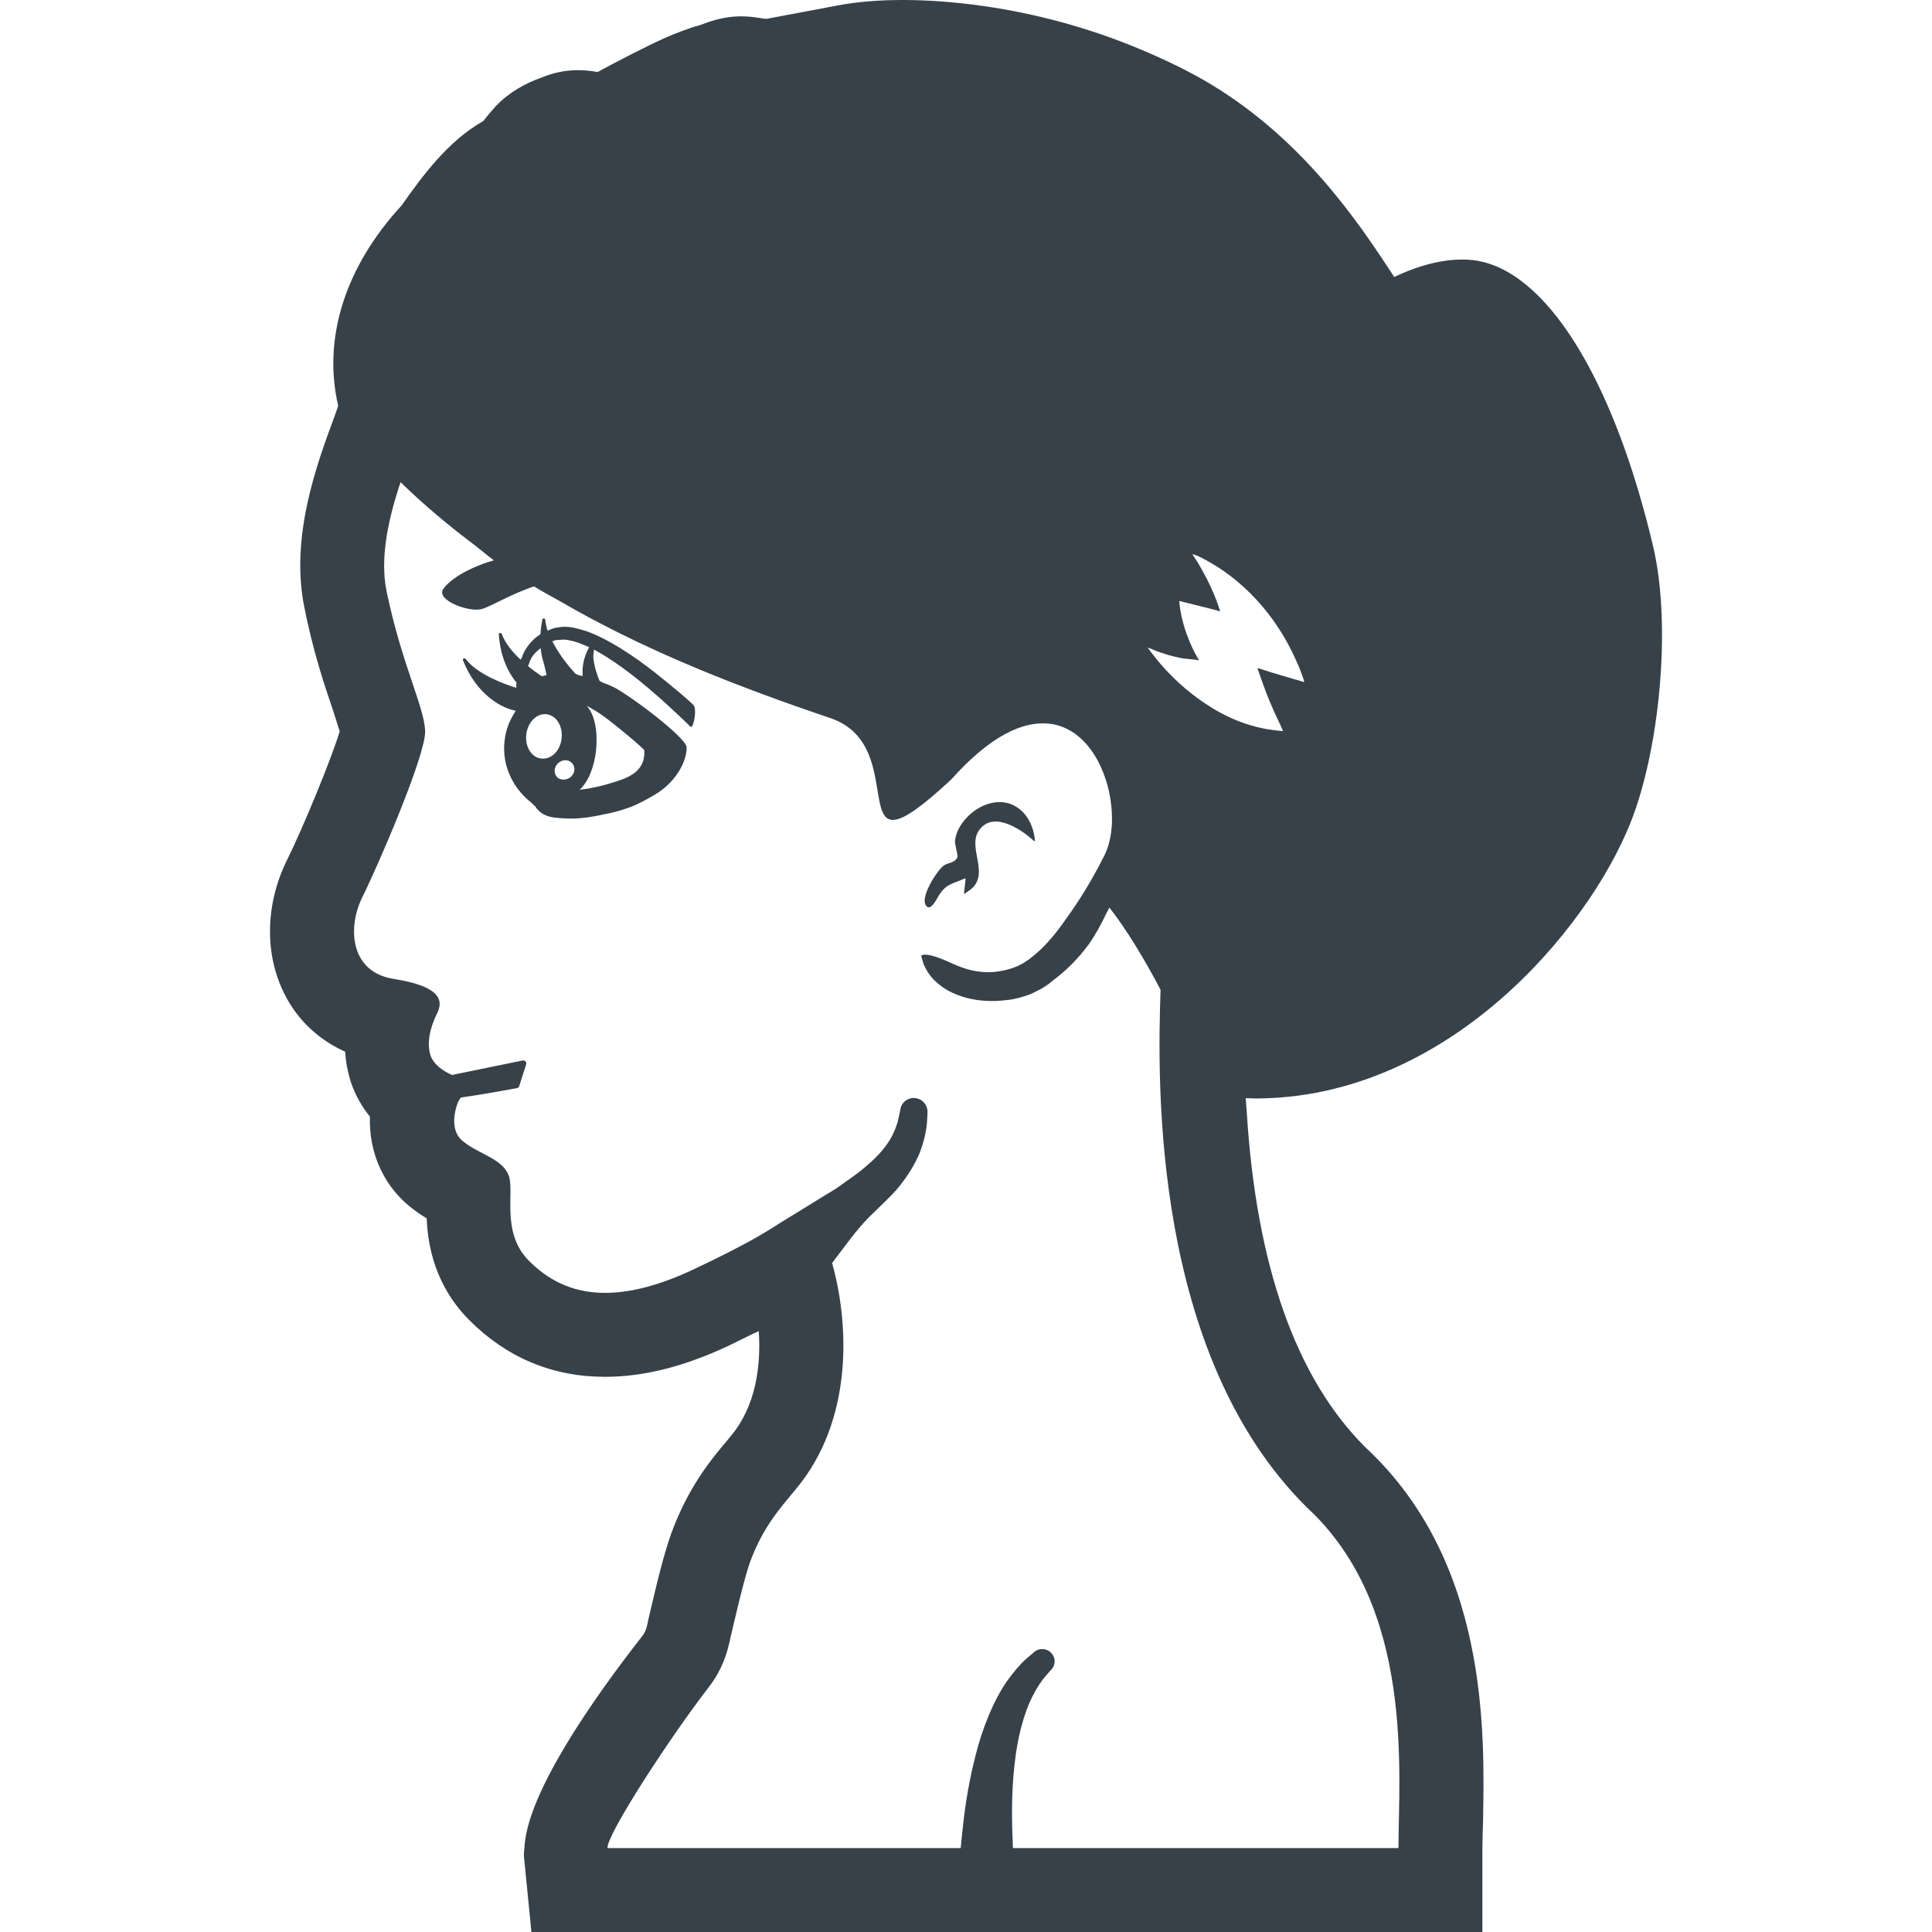<?xml version="1.0" encoding="utf-8"?>
<!-- Generator: Adobe Illustrator 19.1.1, SVG Export Plug-In . SVG Version: 6.00 Build 0)  -->
<svg version="1.1" id="_x31_0" xmlns="http://www.w3.org/2000/svg" xmlns:xlink="http://www.w3.org/1999/xlink" x="0px" y="0px"
	 viewBox="0 0 512 512" style="enable-background:new 0 0 512 512;" xml:space="preserve">
<style type="text/css">
	.st0{fill:#374149;}
</style>
<g>
	<path class="st0" d="M438.129,144.935c-10.559-44.8-28.638-73.841-47.839-76.006c-6.563-0.718-14.001,1.203-20.802,4.485
		c-9.68-14.884-24.162-36.245-48.406-50.964c-5.93-3.59-12.2-6.559-18.556-9.247c-0.125-0.054-0.25-0.106-0.371-0.156
		c-13.661-5.735-27.826-9.474-41.178-11.395c-0.062-0.008-0.125-0.02-0.187-0.031c-14.646-2.09-28.237-2.157-38.593-0.211
		l-19.122,3.594c-0.321,0-0.558-0.078-0.797-0.078c-6.165-1.118-10.403-0.719-16.884,1.766c-2.962,0.797-6.001,2-9.36,3.438
		c-5.442,2.477-12.322,6.078-17.681,8.962c-6.001-1.125-10.88-0.164-14.56,1.359c-4.641,1.602-8.962,4.079-12.403,7.681
		c-1.199,1.359-2.321,2.641-3.282,3.922c-9.438,5.36-16.079,14.478-21.681,22.4c-15.04,16.322-20.958,35.284-16.798,53.122
		c-0.32,0.882-0.641,1.843-0.961,2.718c-4.719,12.72-11.841,32.002-8.001,50.722c2.321,11.689,5.36,20.728,7.602,27.283
		c0.558,1.844,1.278,3.922,1.758,5.524c-2.238,7.438-10.078,26.322-13.922,34.002c-5.837,11.758-6.079,25.119-0.637,35.76
		c3.438,6.806,9.039,12.001,16.001,15.126c0.16,2.797,0.719,5.594,1.598,8.313c1.122,3.203,2.802,6.242,4.962,8.883
		c-0.321,9.923,3.922,19.119,11.922,24.885c1.039,0.797,2.078,1.438,3.118,2.078c0.32,7.524,2.321,18.002,11.36,27.041
		c9.922,9.922,22.002,14.962,35.925,14.962c10.078,0,20.72-2.641,32.401-8.079c2.262-1.106,4.32-2.113,6.363-3.121
		c0.645-0.286,1.313-0.637,1.958-0.898c0.633,9.266-0.813,19.876-7.278,27.622l-0.961,1.196
		c-4.402,5.203-10.403,12.399-14.962,24.806c-1.918,5.359-3.84,13.196-6.079,22.876l-0.32,1.524c-0.242,1.039-0.641,2-1.282,2.797
		c-13.954,17.814-29.846,41.147-31.138,55.051c-0.027,0.273-0.043,0.538-0.058,0.808c-0.039,0.786-0.231,1.668-0.165,2.387
		L140.831,512h252.018v-22.236c0-2,0.078-4.242,0.16-6.641c0.48-24.244,1.438-69.365-31.283-99.687
		c-18.388-18.388-28.799-48.23-31.319-88.678c-0.074-1.266-0.214-2.446-0.274-3.731c0.798,0,1.594,0.082,2.47,0.082
		c50.964,0,88.166-44.722,99.448-72.966C439.653,199.259,443.09,166.218,438.129,144.935z M130.885,148.494
		c-8.086,2.32-12.383,5.894-13.497,7.723c-1.68,2.882,6.801,6.078,10.242,5.203c2.399-0.641,7.598-3.922,13.841-6.001h0.078
		c2.398,1.508,4.95,2.798,7.407,4.219c1.312,0.758,2.625,1.516,3.949,2.25c20.302,11.258,42.41,20.06,67.13,28.408
		c22.72,7.681,1.199,44.964,32.002,16.322c10.47-11.735,19.158-15.563,25.908-14.841c0.614,0.066,1.211,0.156,1.782,0.293
		c4.981,1.18,8.774,4.942,11.298,9.712c0.485,0.918,0.902,1.875,1.297,2.855c0.614,1.539,1.118,3.137,1.497,4.762
		c0.086,0.371,0.156,0.738,0.226,1.11c0.418,2.11,0.633,4.234,0.645,6.29c0,0.461,0,0.918-0.02,1.371
		c-0.058,1.438-0.23,2.816-0.504,4.125c-0.23,1.078-0.515,2.114-0.898,3.066c-0.16,0.402-0.32,0.805-0.508,1.18
		c-4.879,9.758-9.039,15.282-11.438,18.642c-2.32,3.203-4.801,6-7.602,8.242c-0.321,0.234-0.879,0.719-0.879,0.719l-1.199,0.797
		c-0.801,0.562-1.203,0.641-1.84,1.039c-1.363,0.562-2.801,1.039-4.242,1.281c-5.758,1.203-10.559-0.718-13.2-1.922
		c-7.681-3.594-8.243-2-8.243-2s0.242,0.726,0.641,2.164c0.562,1.282,1.602,3.282,3.524,4.883c3.836,3.516,10.638,5.68,18.56,4.633
		c2-0.156,4.078-0.797,6.16-1.515c0.962-0.485,2.321-1.118,3.2-1.602l1.199-0.797c0.882-0.562,0.961-0.718,1.442-1.125
		c3.519-2.555,6.801-5.836,9.598-9.594c1.805-2.547,3.336-5.344,4.695-8.235c0.286-0.554,0.582-1.062,0.867-1.633
		c4.391,5.602,9.173,13.411,13.56,21.783c-0.879,25.041-2.161,96.647,38.803,137.212c28.642,26.401,24.24,70.568,24.24,90.249
		H268.438c0-0.726-0.078-1.359-0.078-2.086c-0.242-5.438-0.32-12.719,0.481-19.837c0.718-7.118,2.481-13.845,4.801-18.322
		c1.118-2.242,2.321-4.001,3.2-5.039c0.961-1.126,1.519-1.758,1.519-1.758l0.32-0.32c1.039-1.203,1.122-2.962,0-4.242
		c-1.121-1.36-3.199-1.524-4.562-0.398c0,0-0.797,0.718-2.238,1.914c-1.359,1.203-3.122,3.203-4.962,5.766
		c-3.598,5.118-6.719,12.798-8.559,20.478c-2,7.758-2.961,15.525-3.519,21.283c-0.082,0.961-0.161,1.679-0.242,2.562h-93.604
		c-0.321-3.446,16.719-29.603,26.72-42.487c2.641-3.36,4.481-7.282,5.442-11.438c1.598-6.883,3.918-17.04,5.598-21.846
		c3.524-9.516,8.082-14.399,12.161-19.36c15.122-18.08,14.243-43.362,9.602-59.918c4.399-5.766,7.2-9.845,11.122-13.446
		c1.199-1.195,4.398-4.242,5.758-5.758c2.641-3.039,4.883-6.563,6.243-9.758c1.277-3.282,1.84-6.165,2-8.086
		c0.16-2,0.16-3.039,0.16-3.039c0-1.836-1.363-3.36-3.122-3.602c-2-0.313-3.84,1.125-4.082,3.046c0,0-0.16,0.875-0.48,2.321
		c-0.317,1.516-1.039,3.516-2.238,5.594c-1.282,2.086-3.122,4.32-5.68,6.485c-1.199,1.117-2.641,2.242-4.082,3.282
		c-1.598,1.117-2.958,2.156-4.879,3.438c-2.481,1.523-5.04,3.039-7.438,4.562c-1.442,0.875-2.801,1.758-4.16,2.555
		c-0.883,0.562-1.68,1.039-2.481,1.523c-1.602,1.039-3.52,2.242-5.841,3.602c-4.402,2.554-10.321,5.594-18.001,9.195
		c-9.282,4.321-16.802,6.001-22.962,6.001c-9.442,0-15.681-4-20.162-8.477c-7.36-7.36-3.918-17.759-5.282-22.322
		c-1.438-4.641-7.841-5.922-11.759-9.039c-4.16-2.719-2.641-8.486-1.84-10.563c0.18-0.446,0.462-0.844,0.715-1.258l0.246-0.133
		c0.129-0.015,0.246-0.031,0.422-0.054c4.688-0.641,14.189-2.391,14.282-2.406c0.289-0.055,0.527-0.266,0.617-0.547l1.84-5.758
		c0.086-0.274,0.024-0.57-0.168-0.781c-0.187-0.211-0.476-0.305-0.754-0.25l-17.606,3.61l-1.11,0.234
		c-2.898-1.25-4.989-3.11-5.688-5.133c-1.118-3.36-0.078-7.602,1.762-11.282c1.84-3.68,0.238-7.203-11.52-9.039
		c-11.762-1.844-12.243-13.845-8.321-21.682c3.922-7.844,16.802-37.526,16.642-44.003c-0.242-6.485-6.242-17.766-10.243-37.127
		c-1.742-8.63,0.414-18.521,3.227-27.358c0.168-0.492,0.336-1.004,0.508-1.473c6.293,6.165,12.899,11.626,19.658,16.712
		C127.518,145.822,129.154,147.213,130.885,148.494z M312.522,159.257l8.321,2.078l1.57,0.406l0.754,0.278
		c0,0-0.023-0.082-0.027-0.09l0.183,0.046c0,0-1.203-4.554-4.562-10.555c-0.641-1.203-1.438-2.562-2.321-3.844
		c-0.098-0.148-0.199-0.324-0.297-0.5l-0.074-0.25c1.164,0.398,2.328,0.934,3.574,1.633c0.559,0.32,1.118,0.641,1.68,0.961
		c12.321,7.36,18.962,18.4,22.002,25.283c1.27,2.621,1.906,4.687,2.226,5.574l0.035,0.484l-2.023-0.621c0,0,0,0-0.078,0
		l-6.379-1.894l-3.711-1.199c0,0,0.031,0.094,0.039,0.109l-0.192-0.054c0,0,0.962,2.875,2.481,6.875
		c0.962,2.485,2.242,5.36,3.68,8.321c0.122,0.367,0.305,0.731,0.485,1.094c0.031,0.125,0.074,0.199,0.102,0.343
		c-1.504-0.086-3.004-0.316-4.505-0.554c-7.043-1.282-13.122-4.477-18.001-8.078c-4.883-3.524-8.642-7.524-11.044-10.486
		c-0.957-1.195-1.758-2.234-2.32-3.039c2.961,1.282,6.242,2.398,9.762,2.962c0.801,0.078,1.679,0.164,2.48,0.242
		c0.297,0.047,0.539,0.07,0.794,0.098l0.426,0.141c-0.016-0.031-0.031-0.062-0.051-0.094c0.035,0.004,0.078,0.008,0.114,0.012h0.078
		c-1.282-2.157-2.238-4.235-2.962-6.157c-0.078-0.242-0.16-0.485-0.238-0.641c-0.718-1.922-1.121-3.602-1.441-4.962
		c-0.481-2.394-0.559-3.91-0.559-3.918C312.522,159.261,312.522,159.261,312.522,159.257z"/>
	<path class="st0" d="M248.998,237.02c1.898-2.887,3.551-2.782,6.45-4.13c0.145-0.046,0.266-0.09,0.426-0.133
		c-0.012,1.035-0.371,3.321-0.387,3.954c-0.004,0.008-0.008,0.031-0.011,0.039l0.011-0.008c0,0.054-0.015,0.18-0.008,0.199
		l1.039-0.718c6.719-4.242-0.961-11.923,3.36-16.72c3.133-3.57,8.157-1.11,11.696,1.359c0.824,0.618,1.668,1.29,2.547,2.094
		c-0.004-0.074-0.039-0.133-0.047-0.206c0.012,0.011,0.031,0.023,0.043,0.035l0.164,0.156c-0.562-7.758-6.883-12.962-14.482-9.04
		c-3.203,1.68-6.402,5.282-6.723,9.04c-0.078,0.641,0.883,3.844,0.641,4.242c-0.718,1.523-2.16,1.359-3.438,2.078
		c-1.684,0.961-7.122,9.204-4.563,11.04C246.917,241.184,248.358,237.902,248.998,237.02z"/>
	<path class="st0" d="M136.061,188.204c0.207,0.066,0.43,0.141,0.626,0.191c-1.602,2.325-2.676,5.032-2.977,7.989
		c-0.742,6.434,2.176,12.434,7.035,16.286c0.406,0.355,0.742,0.758,1.184,1.094c0.066,0.153,0.129,0.329,0.262,0.458
		c1.918,2.32,4.321,2.398,5.918,2.562c1.684,0.078,4.962,0.641,12.243-1.039c2.398-0.406,4.879-1.203,7.122-2
		c2.238-0.961,4.398-2.164,6.16-3.203c6.478-3.922,8.399-9.837,8.322-12.322v-0.156c0-2.641-16.244-14.728-19.924-16.243
		c-0.742-0.348-1.488-0.618-2.23-0.891c-0.305-0.16-0.606-0.312-0.93-0.519c-0.023-0.054-0.047-0.106-0.074-0.184
		c-0.351-0.859-1.262-3.27-1.546-5.718c-0.039-0.798,0.019-1.59,0.179-2.352c0.234,0.129,0.469,0.258,0.68,0.382
		c6.481,3.602,12.481,8.72,16.884,12.564c4.321,3.914,7.918,7.36,7.918,7.438c0.641,0.641,1.282-2,1.282-3.922
		c0-0.798-0.161-1.516-0.398-1.758c0,0-1.84-1.844-6.482-5.602c-4.562-3.758-10.802-8.72-17.841-12.243
		c-1.762-0.875-3.602-1.68-5.442-2.157c-1.922-0.562-3.84-0.961-5.841-0.64c-0.558,0.164-0.961,0.078-1.602,0.32l-1.199,0.477
		c-0.066,0.035-0.175,0.094-0.266,0.133l-0.008,0.004c-0.328-1.078-0.538-2.055-0.609-2.887c-0.016-0.203-0.18-0.359-0.375-0.367
		c-0.195-0.016-0.379,0.125-0.414,0.32c-0.242,1.211-0.406,2.414-0.484,3.571c-0.008,0.078-0.004,0.148,0,0.218l-0.102,0.129
		c-0.137,0.082-0.282,0.172-0.383,0.246c-1.598,1.117-2.879,2.633-3.758,4.234c-0.329,0.602-0.551,1.203-0.766,1.801
		c-0.074,0.141-0.133,0.27-0.219,0.418c-1.746-1.578-3.985-4.004-5.043-6.837c-0.07-0.187-0.258-0.305-0.461-0.25
		c-0.192,0.039-0.328,0.218-0.313,0.414c0.45,6.18,2.645,10.142,4.395,12.368c0.078,0.118,0.168,0.18,0.254,0.278l0.023,0.066
		c-0.011,0.129-0.031,0.258-0.031,0.383v0.922l-0.019,0.098c-2.465-0.746-10.157-3.359-13.423-7.661
		c-0.125-0.156-0.34-0.203-0.515-0.102c-0.176,0.094-0.25,0.305-0.176,0.493C126.252,183.981,132.748,187.489,136.061,188.204z
		 M144.831,189.258c0.078,0,0.16,0,0.238,0.078c0.722,0.086,1.442,0.485,2,0.961c1.282,1.203,2,3.126,1.762,5.36
		c-0.32,3.282-2.722,5.68-5.359,5.36c-0.161,0-0.242,0-0.402-0.078c-0.238,0-0.398-0.078-0.641-0.156
		c-2-0.805-3.278-3.36-2.958-6.079C139.792,191.423,142.19,189.017,144.831,189.258z M147.55,202.619
		c0.961-1.196,2.558-1.516,3.68-0.719c1.121,0.805,1.359,2.398,0.402,3.602c-0.883,1.117-2.563,1.438-3.68,0.718
		C146.831,205.424,146.671,203.822,147.55,202.619z M153.606,209.268c2.394-2.122,3.875-6.169,4.347-10.329
		c0.477-4.641-0.16-9.36-2.48-11.923c1.438,0.805,2.957,1.688,4.398,2.727c3.122,2.234,10.802,8.641,10.88,9.118
		c0.32,6.157-5.118,7.524-9.278,8.798c-1.793,0.562-3.711,0.969-5.594,1.324C155.133,209.084,154.438,209.21,153.606,209.268z
		 M156.137,171.515c-1.618,2.934-1.852,5.469-1.73,7.223c0,0.137-0.012,0.289-0.016,0.422c-0.332-0.082-0.649-0.152-0.969-0.222
		l-0.89-0.351c-0.066-0.07-0.133-0.133-0.203-0.234c-1.406-1.535-3.891-4.509-5.63-7.79c-0.106-0.211-0.23-0.406-0.324-0.622
		l0.855-0.285c0.242-0.078,0.723-0.078,1.122-0.078c1.442-0.242,3.121,0.164,4.801,0.719c0.942,0.343,1.887,0.746,2.832,1.148
		C156.035,171.476,156.082,171.484,156.137,171.515z M144.846,178.859c0,0-0.011,0-0.015,0l-0.778,0.258l-0.531,0.07
		c-0.046-0.028-0.09-0.055-0.148-0.102c-1.004-0.672-2.188-1.539-3.344-2.47c-0.024-0.015-0.051-0.046-0.078-0.07
		c0.242-0.766,0.547-1.57,0.957-2.329c0.633-0.977,1.454-1.766,2.379-2.446c0.141,1.524,0.465,2.922,0.89,4.242
		C144.398,176.984,144.632,177.934,144.846,178.859z"/>
</g>
</svg>

